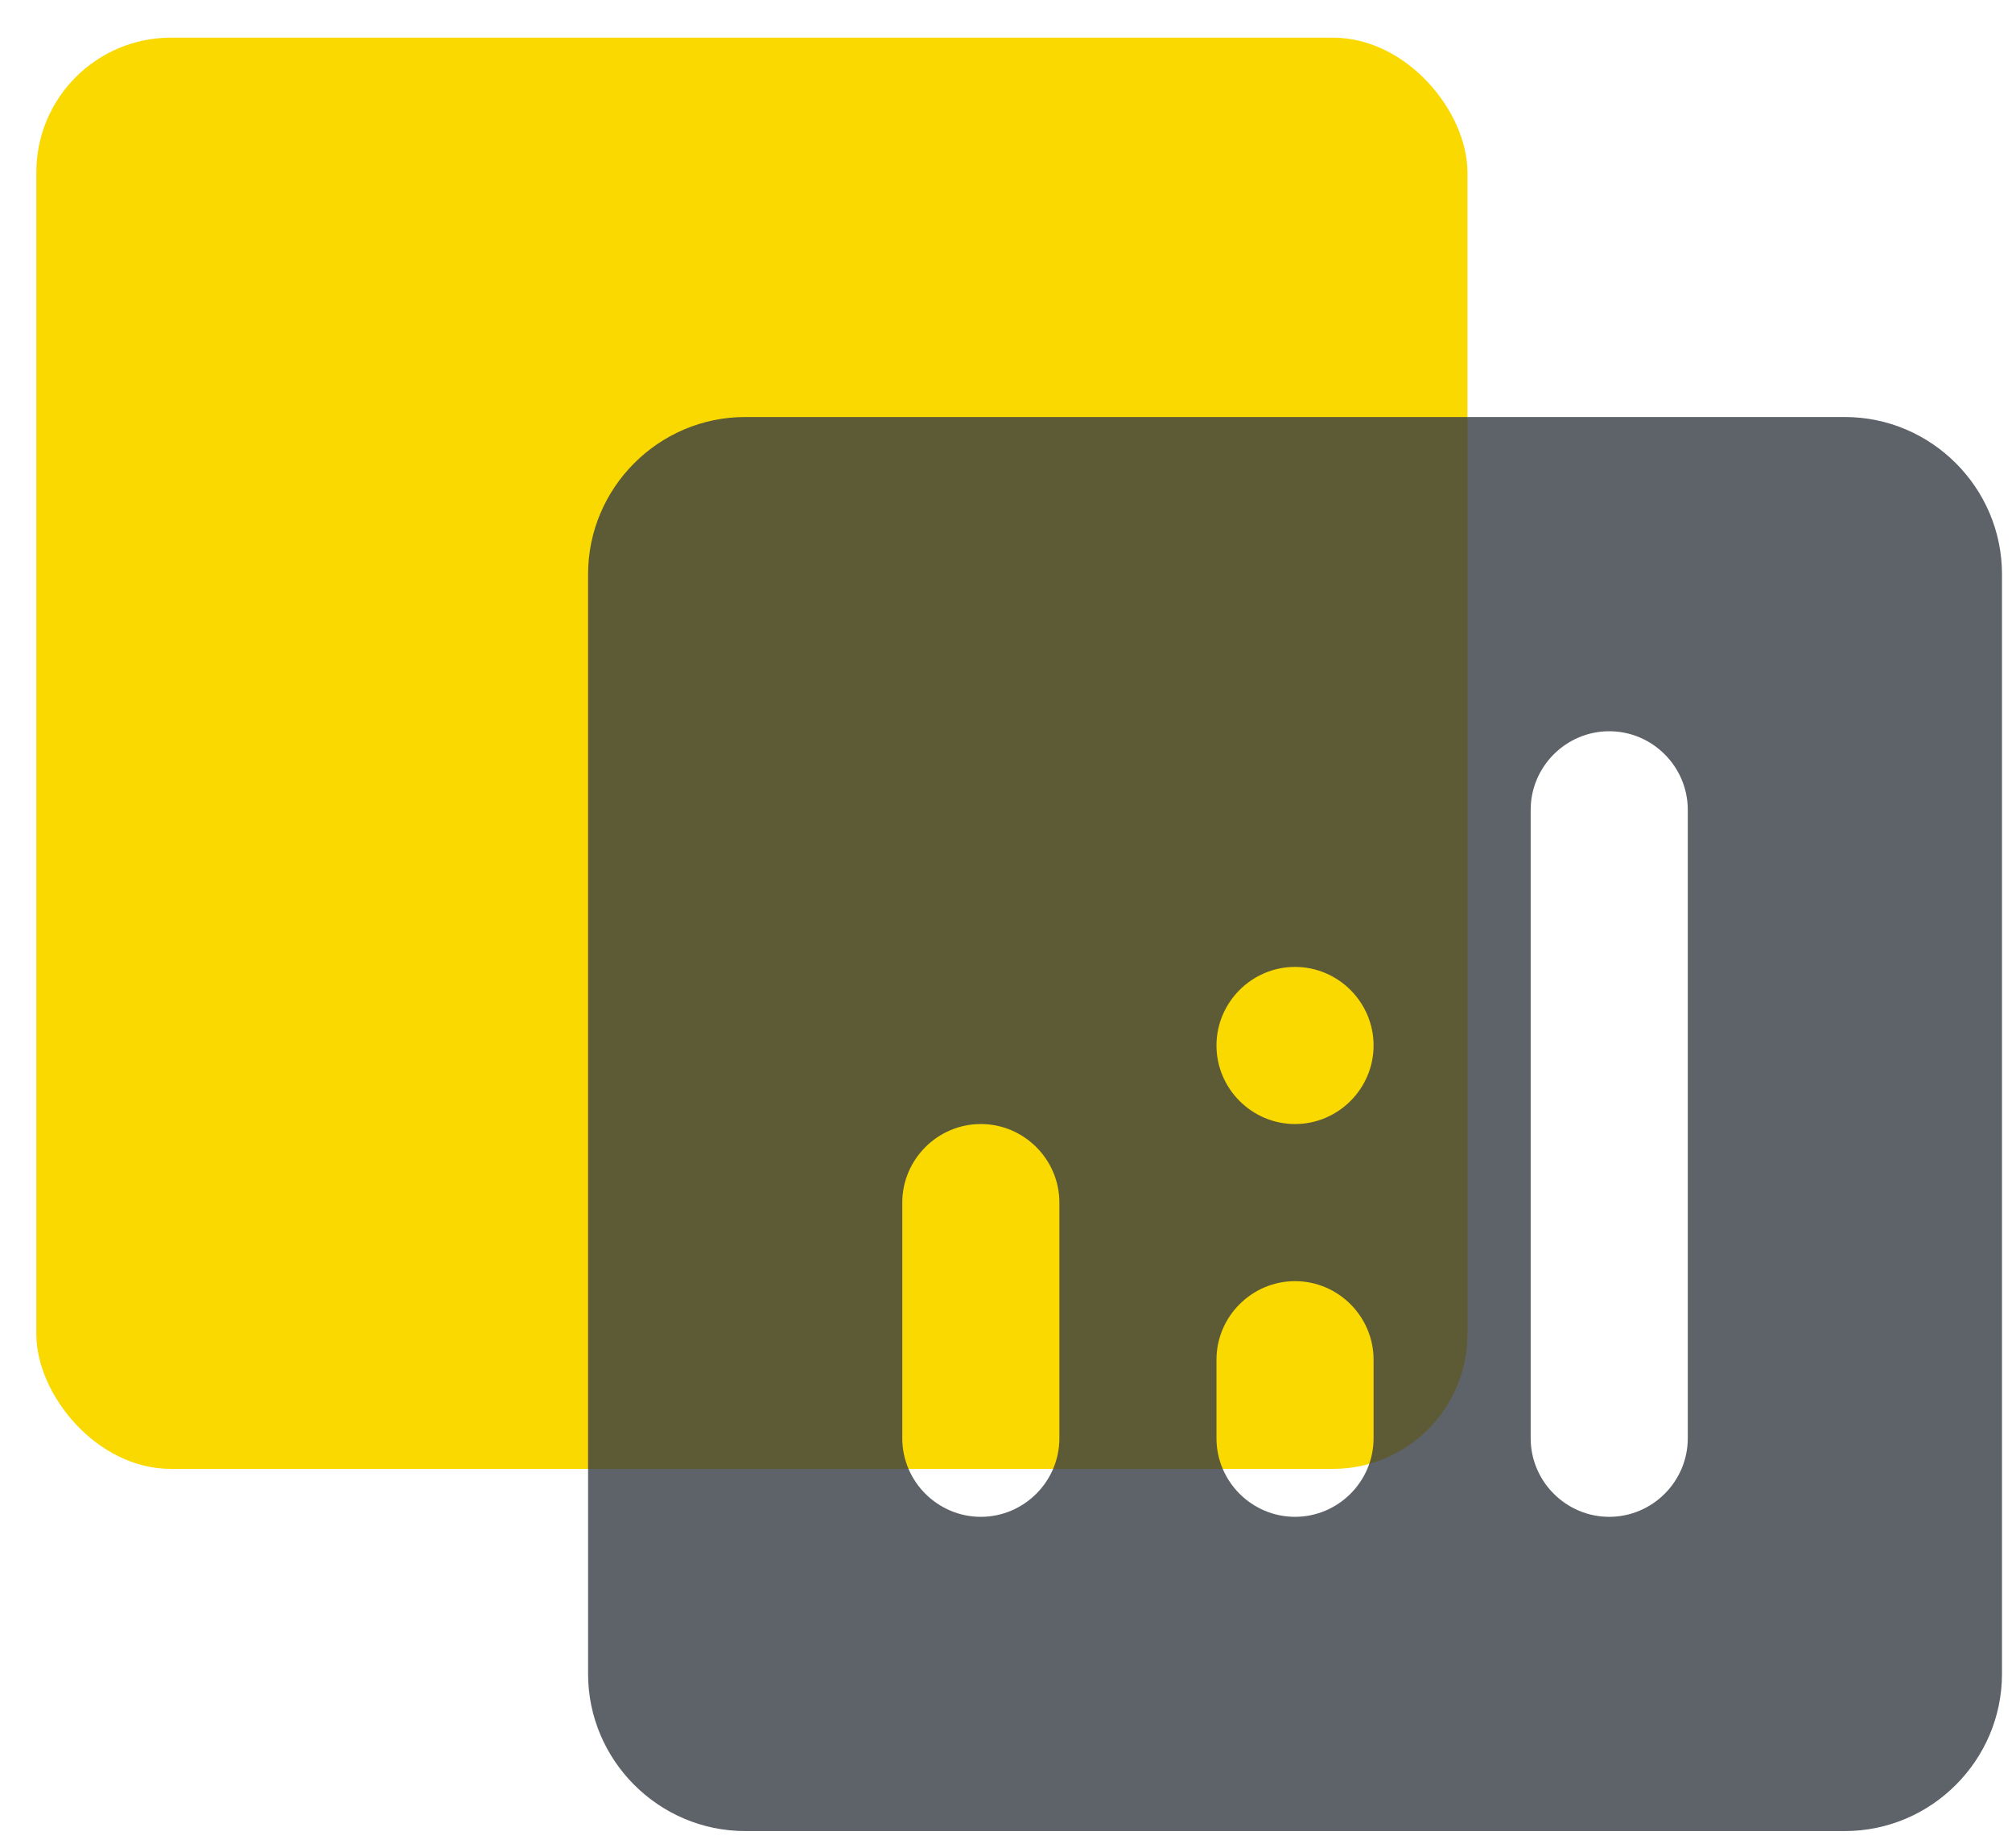 <svg width="49" height="45" viewBox="0 0 49 45" fill="none" xmlns="http://www.w3.org/2000/svg">
<rect x="0.885" y="0.917" width="34.853" height="34.853" rx="3.279" fill="#FAD900"/>
<path d="M44.93 10.155H18.148C16.044 10.155 14.322 11.877 14.322 13.981V40.763C14.322 42.867 16.044 44.589 18.148 44.589H44.93C47.034 44.589 48.756 42.867 48.756 40.763V13.981C48.756 11.877 47.034 10.155 44.93 10.155ZM23.887 36.937C22.835 36.937 21.974 36.076 21.974 35.024V29.285C21.974 28.233 22.835 27.372 23.887 27.372C24.939 27.372 25.8 28.233 25.8 29.285V35.024C25.8 36.076 24.939 36.937 23.887 36.937ZM31.539 36.937C30.487 36.937 29.626 36.076 29.626 35.024V33.111C29.626 32.059 30.487 31.198 31.539 31.198C32.591 31.198 33.452 32.059 33.452 33.111V35.024C33.452 36.076 32.591 36.937 31.539 36.937ZM31.539 27.372C30.487 27.372 29.626 26.511 29.626 25.459C29.626 24.407 30.487 23.546 31.539 23.546C32.591 23.546 33.452 24.407 33.452 25.459C33.452 26.511 32.591 27.372 31.539 27.372ZM39.191 36.937C38.139 36.937 37.278 36.076 37.278 35.024V19.72C37.278 18.668 38.139 17.807 39.191 17.807C40.243 17.807 41.104 18.668 41.104 19.72V35.024C41.104 36.076 40.243 36.937 39.191 36.937Z" fill="#363C44" fill-opacity="0.8"/>
</svg>
